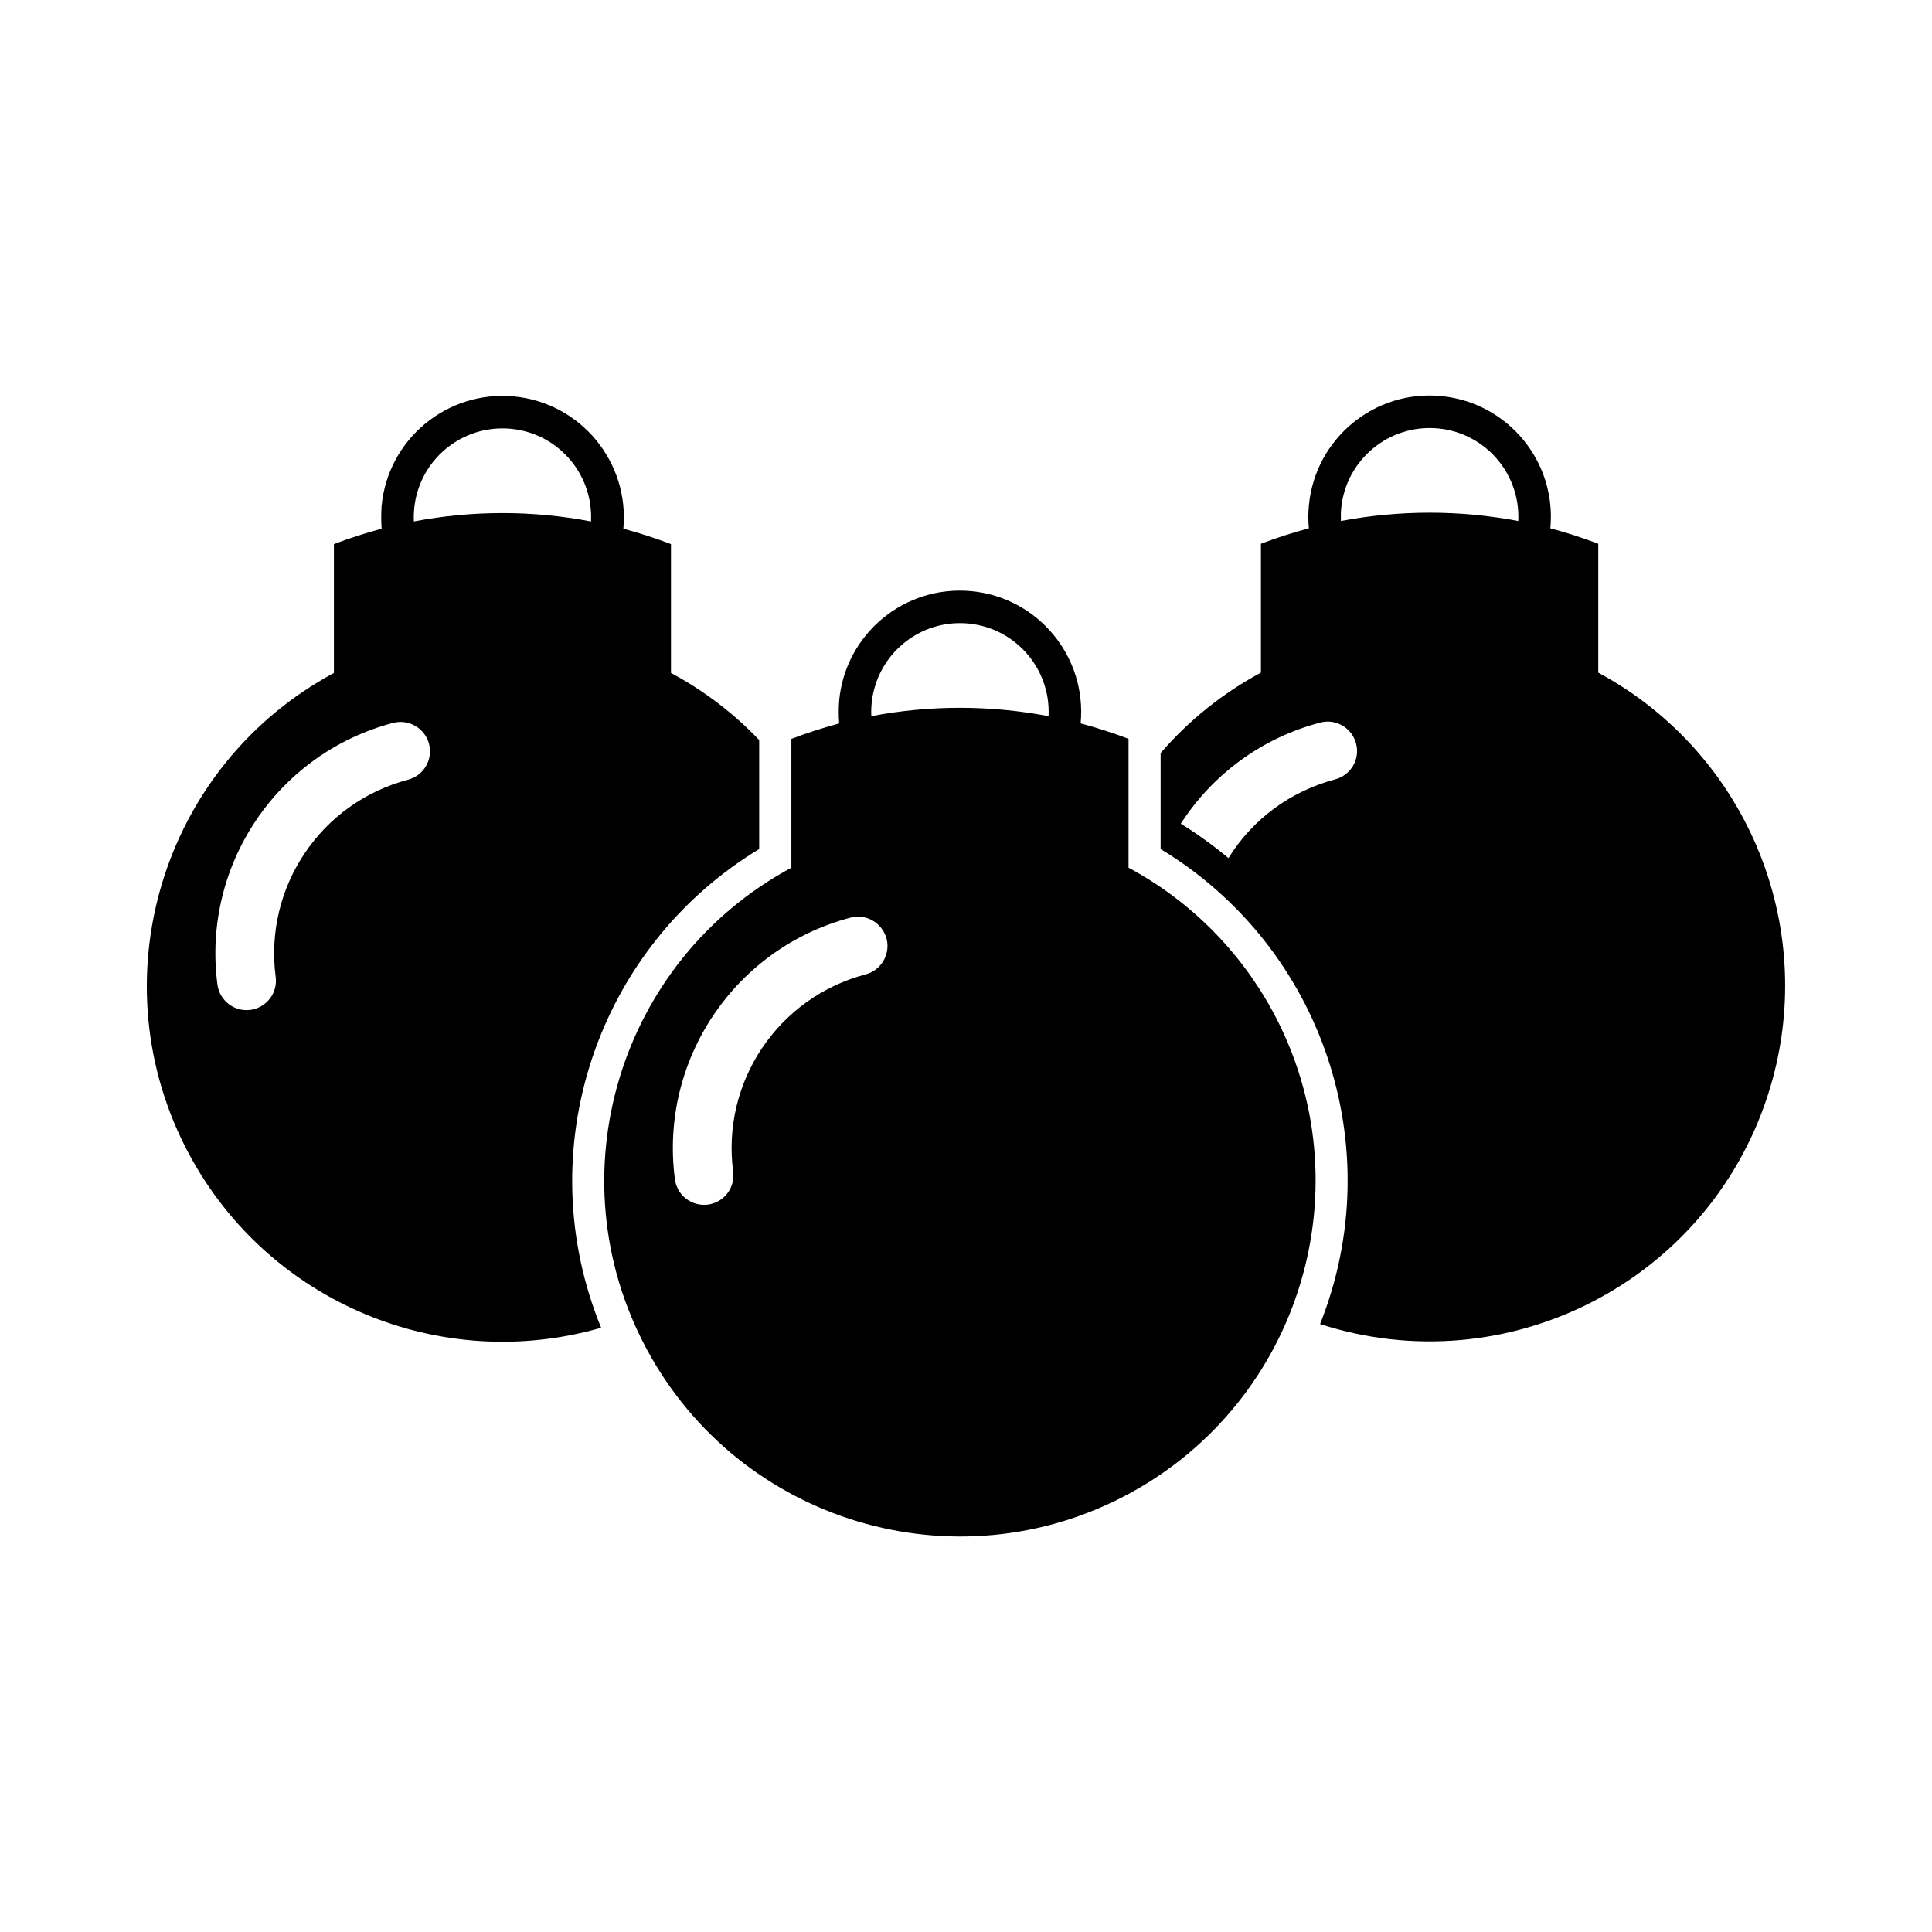 <?xml version="1.0" encoding="UTF-8"?>
<!-- The Best Svg Icon site in the world: iconSvg.co, Visit us! https://iconsvg.co -->
<svg fill="#000000" width="800px" height="800px" version="1.1" viewBox="144 144 512 512" xmlns="http://www.w3.org/2000/svg">
 <g>
  <path d="m366.39 329.61c1.688-17.668 17.359-30.633 35.059-28.945 17.66 1.691 30.605 17.387 28.93 35.047 4.324 1.148 8.516 2.504 12.695 4.09v34.145c16.254 8.734 29.562 22.062 38.324 38.293 24.633 45.828 7.488 102.98-38.324 127.67-45.82 24.668-102.97 7.523-127.66-38.316-24.688-45.816-7.512-102.97 38.309-127.64v-34.145c4.109-1.582 8.395-2.941 12.672-4.09-0.164-2.027-0.164-4.059 0-6.106zm3.031 57.57c-30.762 8.082-50.719 37.82-46.562 69.363 0.574 4.258 4.484 7.238 8.762 6.688 4.262-0.586 7.246-4.488 6.672-8.75-3.133-23.738 11.879-46.145 35.094-52.254 4.156-1.09 6.621-5.352 5.562-9.48-1.164-4.172-5.356-6.652-9.527-5.566zm52.457-53.387c0.625-12.988-9.391-24.012-22.359-24.633-12.965-0.613-23.992 9.402-24.609 22.391-0.039 0.734-0.039 1.477 0 2.238 15.492-2.953 31.43-2.953 46.969 0.004z"/>
  <path d="m478.16 322.25v-34.152c4.152-1.582 8.395-2.941 12.711-4.098-0.203-2.012-0.203-4.047 0-6.09 1.688-17.668 17.359-30.633 35.016-28.945 17.699 1.688 30.656 17.387 28.969 35.035 4.324 1.152 8.52 2.516 12.699 4.098v34.152c40.008 21.555 58.941 68.66 44.949 111.94-15.996 49.539-69.129 76.711-118.67 60.699 18.574-46.648 0.734-99.887-42.258-125.88v-25.441c7.484-8.676 16.492-15.887 26.582-21.324zm-21.23 40.039c4.394 2.734 8.641 5.785 12.625 9.117 6.379-10.332 16.52-17.77 28.32-20.879 4.106-1.102 6.621-5.34 5.492-9.496-1.098-4.152-5.352-6.641-9.465-5.547-15.297 4.004-28.465 13.574-36.973 26.805zm89.426-80.219c0.629-12.965-9.395-23.996-22.359-24.609-12.969-0.609-24.031 9.406-24.645 22.391v2.215c15.539-2.938 31.477-2.938 47.004 0.004z"/>
  <path d="m194.18 450c-24.652-45.828-7.531-102.97 38.309-127.66v-34.145c4.144-1.598 8.395-2.934 12.645-4.09-0.137-2.016-0.137-4.062 0-6.09 1.715-17.672 17.391-30.633 35.086-28.949 17.652 1.688 30.613 17.367 28.973 35.039 4.258 1.152 8.473 2.488 12.625 4.09v34.145c8.707 4.664 16.59 10.664 23.375 17.77v28.898c-43.266 26.191-61.062 80.039-41.887 126.86-42.625 12.312-88.102-6.781-109.12-45.871zm53.98-114.42c-30.738 8.086-50.691 37.816-46.535 69.359 0.578 4.262 4.488 7.25 8.746 6.691 4.262-0.586 7.262-4.488 6.688-8.746-3.125-23.758 11.891-46.145 35.082-52.254 4.176-1.094 6.644-5.352 5.551-9.508-1.09-4.144-5.348-6.637-9.531-5.543zm52.469-53.391c0.621-12.984-9.34-24.012-22.359-24.633-12.965-0.609-23.973 9.402-24.586 22.391-0.039 0.734-0.039 1.477 0 2.238 15.531-2.957 31.434-2.957 46.945 0.004z"/>
 </g>
</svg>